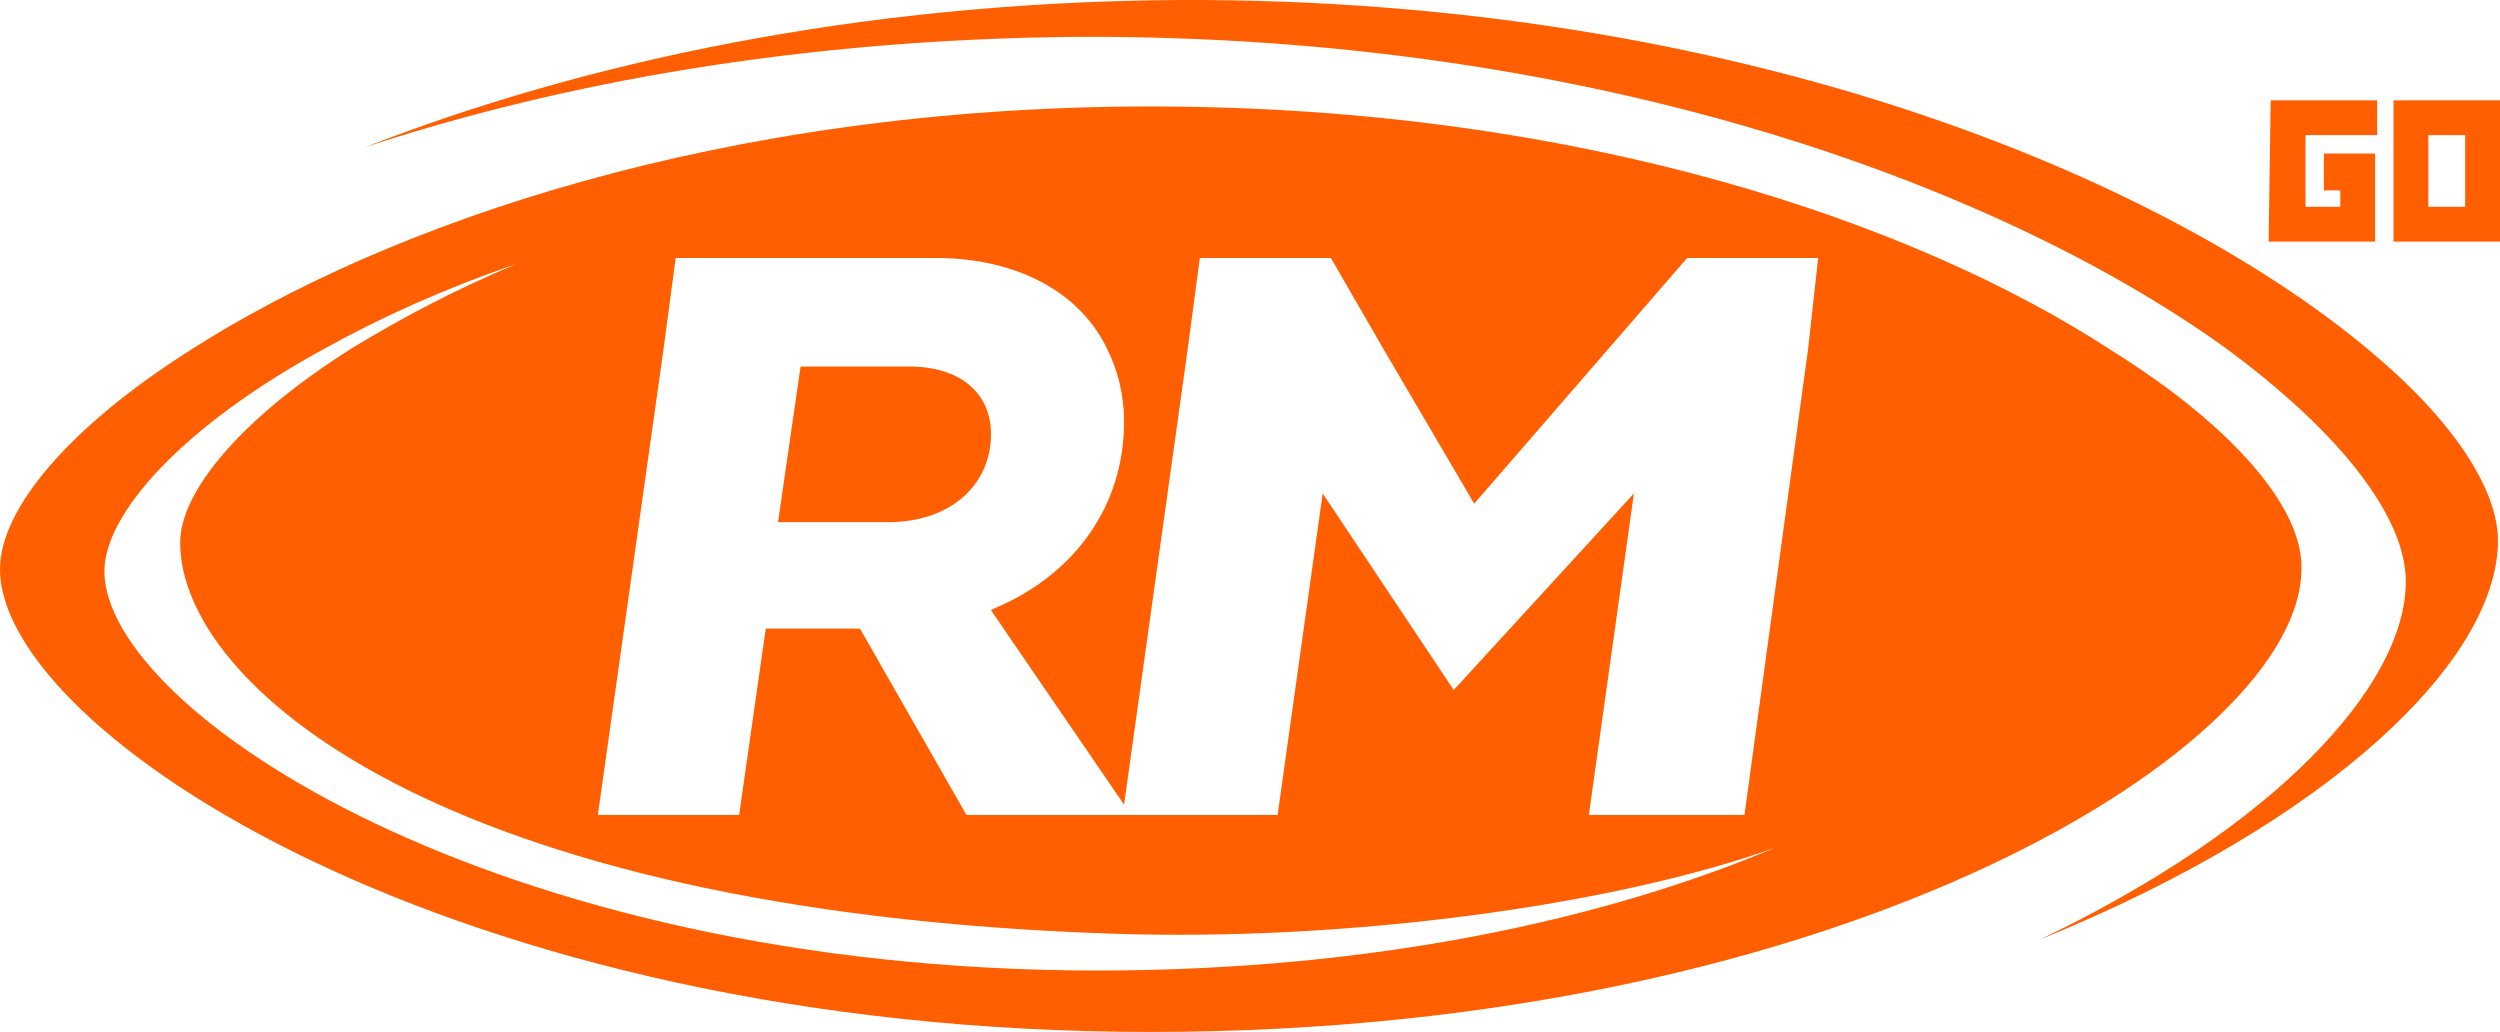 <svg xmlns="http://www.w3.org/2000/svg" xmlns:xlink="http://www.w3.org/1999/xlink" id="Layer_1" x="0px" y="0px" viewBox="0 0 122.1 50.4" style="enable-background:new 0 0 122.1 50.4;" xml:space="preserve"><style type="text/css">	.st0{fill:#FF5F00;}</style><path class="st0" d="M48.4,21.2c0-2-1.5-3.3-4-3.3h-5.3l-1.1,7.6h5.4C46.4,25.5,48.4,23.7,48.4,21.2"></path><path class="st0" d="M103.1,17.1C93.6,10.9,77.2,5.2,56.2,5.2c-21,0-37.4,5.8-46.9,11.9C3.3,20.9,0,24.9,0,27.8 c0,7.9,22,22.6,56.2,22.6c34.2,0,56.2-14.1,56.2-22.6C112.5,24.9,109.2,20.9,103.1,17.1 M53.6,47.4c-29.5,0-48.5-12.7-48.5-19.5 c0-2.8,3.8-7.1,10.8-10.9c2.7-1.5,5.8-2.9,9.3-4.1c-3.1,1.3-5.7,2.7-8,4.1c-5.4,3.4-8.4,7-8.4,9.5c0,6.9,12.6,18,45.5,19.1 c11.6,0.4,24.6-1.4,32.4-4.2C78.4,44.9,67.1,47.4,53.6,47.4 M88.3,17.1l-3.1,22.7h-7.6l2.2-15.7L71,33.7l-6.4-9.6l-2.2,15.7h-7.1 h-0.5h-7.6L42,30.7h-4.6l-1.3,9.1h-6.9l3.2-22.7l0.6-4.5h12.7c4,0,7.1,1.7,8.4,4.5c0.5,1,0.8,2.2,0.8,3.5c0,4-2.3,7.4-6.3,9.1 l-0.2,0.1l6.5,9.5L58,17.1l0.6-4.5h6.4l2.6,4.5l4.4,7.5l6.5-7.5l3.9-4.5h6.4L88.3,17.1z"></path><path class="st0" d="M115.7,17.1C105.8,8.8,85.1-0.1,57.6,0C41.8,0.1,28.3,3.1,17.8,7.2C27.5,4,39.3,1.9,52.7,1.8 c25.6-0.1,45.3,7.5,56,15.2c5.7,4.2,8.8,8.3,8.8,11.4c0,5.1-6.4,12-17.9,17.5c14.3-5.8,22.4-13.7,22.4-19.5 C122,23.9,119.8,20.5,115.7,17.1"></path><polygon class="st0" points="54.6,19.1 54.6,19.1 54.6,19.1 "></polygon><path class="st0" d="M110.9,4.9h5.2c0,0,0,0,0,0v1.7c0,0,0,0,0,0h-3.5v3.5h1.7V9.3h-0.8c0,0,0,0,0,0V7.5c0,0,0,0,0,0h2.5 c0,0,0,0,0,0v4.3c0,0,0,0,0,0h-5.2c0,0,0,0,0,0L110.9,4.9C110.9,4.9,110.9,4.9,110.9,4.9"></path><path class="st0" d="M116.9,4.9h5.2c0,0,0,0,0,0v6.9c0,0,0,0,0,0h-5.2c0,0,0,0,0,0L116.9,4.9C116.9,4.9,116.9,4.9,116.9,4.9  M118.6,10.1h1.8V6.6h-1.8V10.1z"></path></svg>